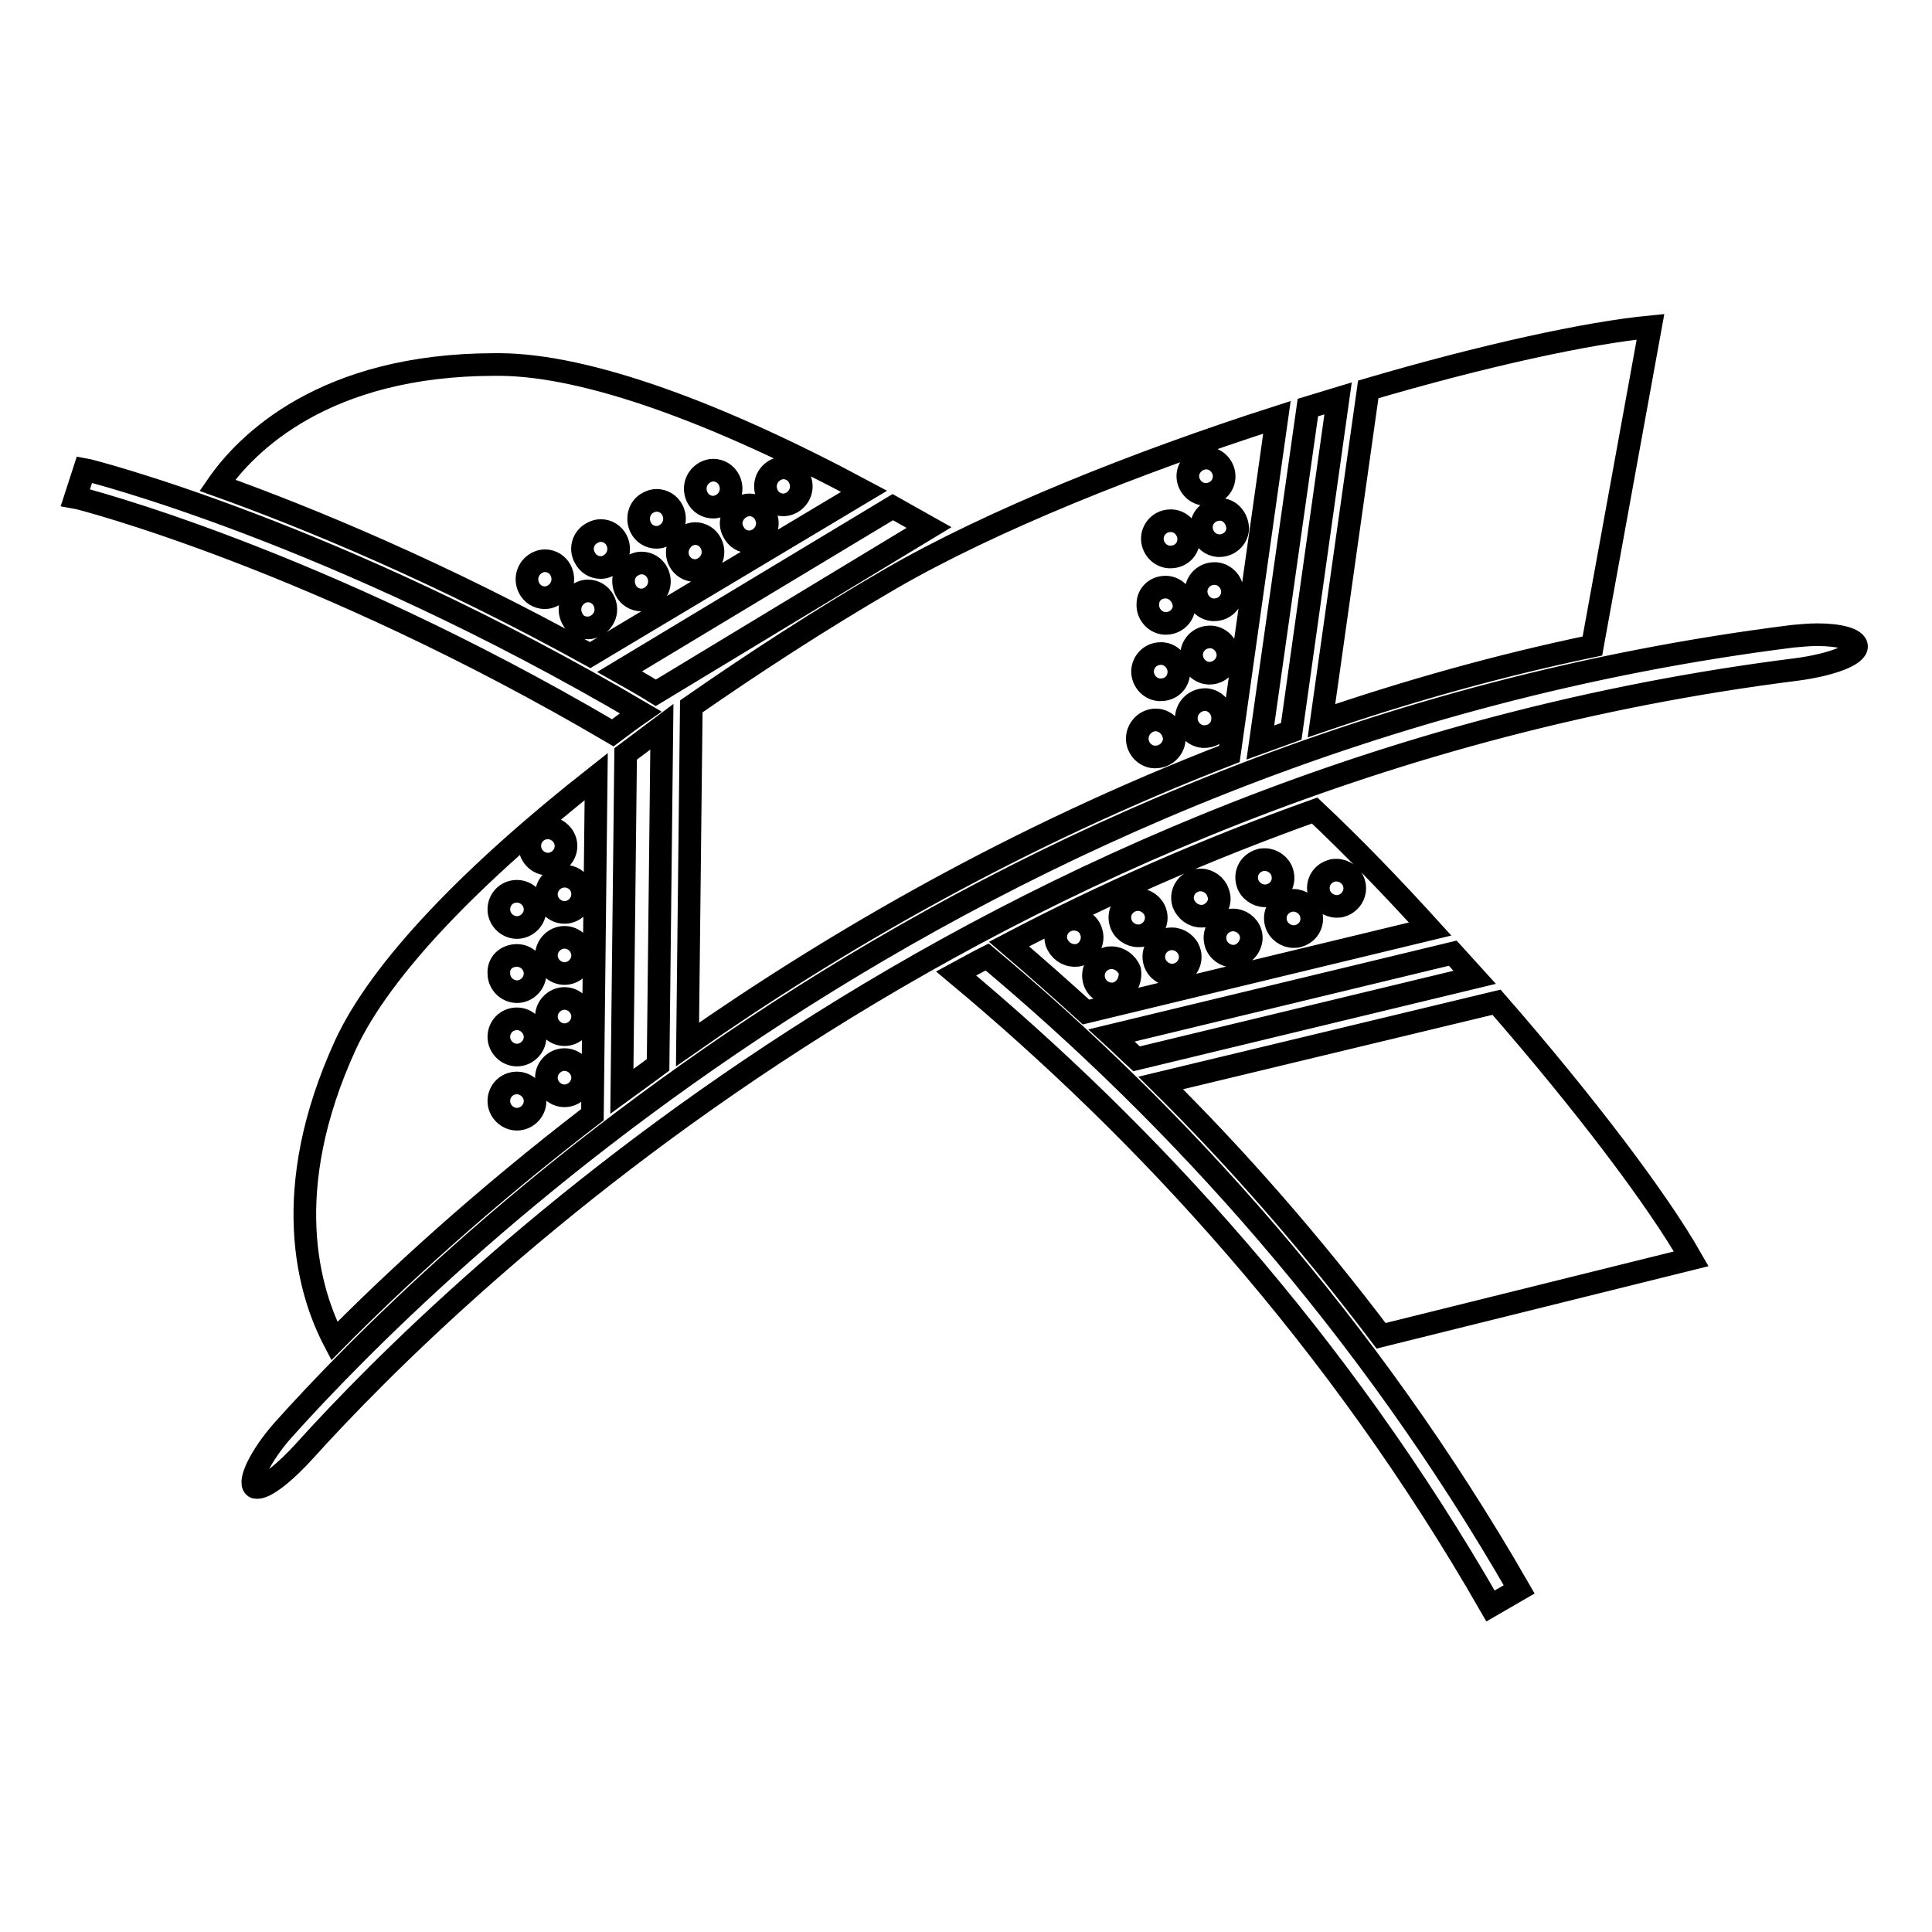 <?xml version="1.0" encoding="utf-8"?>
<!-- Svg Vector Icons : http://www.onlinewebfonts.com/icon -->
<!DOCTYPE svg PUBLIC "-//W3C//DTD SVG 1.1//EN" "http://www.w3.org/Graphics/SVG/1.1/DTD/svg11.dtd">
<svg version="1.1" xmlns="http://www.w3.org/2000/svg" xmlns:xlink="http://www.w3.org/1999/xlink" x="0px" y="0px" viewBox="0 0 256 256" enable-background="new 0 0 256 256" xml:space="preserve">
<g><g><g><path stroke-width="3" fill-opacity="0" stroke="#000000"  d="M91.6,93.6l-0.5,44.8c19.6-13.7,43.6-27.6,71.8-38.5l6.3-44.6c-18.7,6-37.9,13.7-51.2,21.4C108.7,82.1,99.8,87.9,91.6,93.6z M159.6,97.6c0,0-0.1,0-0.2,0c-1.3-0.1-2.3-1.3-2.2-2.6c0.1-1.3,1.2-2.3,2.5-2.3c0,0,0.1,0,0.1,0c1.3,0.1,2.3,1.3,2.2,2.6C162,96.6,160.9,97.6,159.6,97.6z M160.3,89.2c-0.1,0-0.1,0-0.2,0c-1.3-0.1-2.3-1.3-2.2-2.6c0.1-1.3,1.2-2.2,2.4-2.2c0.1,0,0.1,0,0.2,0c1.3,0.1,2.3,1.3,2.2,2.6C162.6,88.2,161.5,89.2,160.3,89.2z M160.9,80.8c-0.1,0-0.1,0-0.2,0c-1.3-0.1-2.3-1.3-2.2-2.6c0.1-1.3,1.2-2.2,2.4-2.2c0.1,0,0.1,0,0.2,0c1.3,0.1,2.3,1.3,2.2,2.6C163.2,79.8,162.2,80.8,160.9,80.8z M164,70.1c-0.1,1.3-1.2,2.2-2.4,2.2c-0.1,0-0.1,0-0.2,0c-1.3-0.1-2.3-1.3-2.2-2.6c0.1-1.3,1.2-2.2,2.4-2.2c0.1,0,0.1,0,0.2,0C163.1,67.6,164,68.8,164,70.1z M159.8,60.7c0.1,0,0.1,0,0.2,0c1.3,0.1,2.3,1.3,2.2,2.6c-0.1,1.3-1.2,2.2-2.4,2.2c-0.1,0-0.1,0-0.2,0c-1.3-0.1-2.3-1.3-2.2-2.6C157.5,61.7,158.6,60.7,159.8,60.7z M155.1,69c0.1,0,0.1,0,0.2,0c1.3,0.1,2.3,1.3,2.2,2.6c-0.1,1.3-1.1,2.2-2.4,2.2c0,0-0.1,0-0.2,0c-1.3-0.1-2.3-1.3-2.2-2.6C152.8,70,153.8,69,155.1,69z M154.4,77.8c0.1,0,0.1,0,0.2,0c1.3,0.1,2.3,1.3,2.3,2.6c-0.1,1.3-1.2,2.2-2.4,2.2c0,0-0.1,0-0.2,0c-1.3-0.1-2.3-1.3-2.2-2.6C152.1,78.8,153.1,77.8,154.4,77.8z M153.8,86.6c0.1,0,0.1,0,0.2,0c1.3,0.1,2.3,1.3,2.2,2.6c-0.1,1.3-1.1,2.2-2.4,2.2c-0.1,0-0.1,0-0.2,0c-1.3-0.1-2.3-1.3-2.2-2.6C151.5,87.6,152.5,86.6,153.8,86.6z M153.1,95.4c0,0,0.1,0,0.2,0c1.3,0.1,2.3,1.3,2.3,2.6c-0.1,1.3-1.2,2.3-2.5,2.3c0,0-0.1,0-0.2,0c-1.3-0.1-2.3-1.3-2.2-2.6C150.8,96.4,151.9,95.4,153.1,95.4z M167,98.4l6.3-44.4c1.3-0.4,2.7-0.8,4-1.2l-6.2,44.1C169.7,97.4,168.4,97.9,167,98.4z M246,85.6c0.1,1.2-3.4,2.5-7.9,3.1c-109,13.7-178.5,82.3-197.6,103.4c-2.6,2.9-5.2,5-6.4,5c-0.2,0-0.3,0-0.4-0.1c-0.8-0.7,0.8-4.1,3.8-7.5c19.1-21.3,89.3-91.3,200.1-105.2c1.1-0.1,2.2-0.2,3.2-0.2C243.8,84.1,245.9,84.7,246,85.6z M82.9,99.9c1.6-1.2,3.2-2.4,4.8-3.6l-0.5,44.8c-1.6,1.2-3.3,2.4-4.8,3.5L82.9,99.9z M175.1,95.5l6.2-43.9c15.3-4.5,29.1-7.5,37.4-8.3l-7.7,42.3C198.5,88.2,186.5,91.6,175.1,95.5z M174.2,107.4c-14.6,5.2-28.1,11.2-40.5,17.7c3.4,2.9,6.8,5.9,10.2,9l45.6-11C184.6,117.7,179.4,112.3,174.2,107.4z M143.1,126.5c-0.2,0.1-0.5,0.1-0.7,0.1c-1.1,0-2-0.7-2.4-1.7c-0.4-1.3,0.3-2.6,1.6-3c0.2-0.1,0.5-0.1,0.7-0.1c1,0,2,0.6,2.3,1.7C145,124.7,144.3,126.1,143.1,126.5z M148,131.6c-0.2,0.1-0.5,0.1-0.7,0.1c-1,0-2-0.7-2.3-1.7c-0.4-1.3,0.3-2.6,1.6-3c0.2-0.1,0.5-0.1,0.7-0.1c1,0,2,0.7,2.4,1.7C149.9,129.9,149.2,131.2,148,131.6z M151.5,123.9c-0.2,0.1-0.5,0.1-0.7,0.1c-1,0-2-0.7-2.3-1.7c-0.4-1.3,0.3-2.6,1.6-3c0.2-0.1,0.5-0.1,0.7-0.1c1,0,2,0.7,2.3,1.7C153.5,122.1,152.8,123.5,151.5,123.9z M156,129.1c-0.2,0.1-0.5,0.1-0.7,0.1c-1,0-2-0.7-2.3-1.7c-0.4-1.3,0.3-2.6,1.6-3c0.2-0.1,0.5-0.1,0.7-0.1c1,0,2,0.7,2.3,1.7C158,127.3,157.3,128.7,156,129.1z M159.9,121.3c-0.2,0.1-0.5,0.1-0.7,0.1c-1.1,0-2-0.7-2.4-1.7c-0.4-1.3,0.3-2.6,1.6-3c0.2-0.1,0.5-0.1,0.7-0.1c1,0,2,0.7,2.3,1.7C161.9,119.5,161.2,120.8,159.9,121.3z M164.1,126.6c-0.2,0.1-0.5,0.1-0.7,0.1c-1,0-2-0.7-2.3-1.7c-0.4-1.3,0.3-2.6,1.6-3c0.2-0.1,0.5-0.1,0.7-0.1c1,0,2,0.7,2.3,1.7C166.1,124.8,165.3,126.2,164.1,126.6z M167.6,118.7c-1,0-2-0.7-2.3-1.7c-0.4-1.3,0.3-2.6,1.6-3c0.2-0.1,0.5-0.1,0.7-0.1c1,0,2,0.7,2.3,1.7c0.4,1.3-0.3,2.6-1.6,3C168.1,118.7,167.8,118.7,167.6,118.7z M172.1,124c-0.2,0.1-0.5,0.1-0.7,0.1c-1,0-2-0.7-2.3-1.7c-0.4-1.3,0.3-2.6,1.6-3c0.2-0.1,0.5-0.1,0.7-0.1c1,0,2,0.7,2.3,1.7C174.1,122.3,173.4,123.6,172.1,124z M177.8,120c-0.2,0.1-0.5,0.1-0.7,0.1c-1,0-2-0.7-2.3-1.7c-0.4-1.3,0.3-2.6,1.6-3c0.2-0.1,0.5-0.1,0.7-0.1c1,0,2,0.7,2.3,1.7C179.8,118.2,179.1,119.6,177.8,120z M150.6,140.3c-1.1-1-2.2-2.1-3.3-3.1l45.2-10.9c1,1.1,1.9,2.1,2.9,3.2L150.6,140.3z M114.5,65.1C95.1,54.7,77.9,48.4,66.3,48.3c-0.2,0-0.4,0-0.7,0c-22.7,0-33,10.5-36.8,16c12,4.3,29.5,11.5,49.4,22.5L114.5,65.1z M102.7,62.3c0.4-0.2,0.7-0.3,1.1-0.3c0.9,0,1.7,0.5,2.1,1.3c0.6,1.2,0.2,2.6-1,3.3c-0.4,0.2-0.7,0.3-1.1,0.3c-0.9,0-1.7-0.5-2.1-1.3C101.1,64.4,101.5,63,102.7,62.3z M98.2,67.2c0.4-0.2,0.7-0.3,1.1-0.3c0.9,0,1.7,0.5,2.1,1.3c0.6,1.2,0.2,2.6-1,3.3c-0.4,0.2-0.8,0.3-1.1,0.3c-0.9,0-1.7-0.5-2.1-1.3C96.5,69.3,97,67.9,98.2,67.2z M93.4,62.6c0.4-0.2,0.7-0.3,1.1-0.3c0.9,0,1.7,0.5,2.1,1.3c0.6,1.2,0.2,2.6-1,3.3c-0.4,0.2-0.7,0.3-1.1,0.3c-0.9,0-1.7-0.5-2.1-1.3C91.8,64.7,92.2,63.3,93.4,62.6z M91,71c0.4-0.2,0.8-0.3,1.1-0.3c0.9,0,1.7,0.5,2.1,1.3c0.6,1.2,0.2,2.6-1,3.3c-0.4,0.2-0.7,0.3-1.1,0.3c-0.9,0-1.7-0.5-2.1-1.3C89.4,73.1,89.9,71.7,91,71z M85.9,66.6c0.4-0.2,0.7-0.3,1.1-0.3c0.9,0,1.7,0.5,2.1,1.3c0.6,1.2,0.2,2.6-1,3.3c-0.4,0.2-0.7,0.3-1.1,0.3c-0.9,0-1.7-0.5-2.1-1.3C84.3,68.7,84.7,67.2,85.9,66.6z M83.9,74.9c0.4-0.2,0.7-0.3,1.1-0.3c0.9,0,1.7,0.5,2.1,1.3c0.6,1.2,0.2,2.6-1,3.3c-0.4,0.2-0.7,0.3-1.1,0.3c-0.9,0-1.7-0.5-2.1-1.3C82.3,76.9,82.7,75.5,83.9,74.9z M78.5,70.6c0.4-0.2,0.7-0.3,1.1-0.3c0.9,0,1.7,0.5,2.1,1.3c0.6,1.2,0.2,2.6-1,3.3c-0.4,0.2-0.7,0.3-1.1,0.3c-0.9,0-1.7-0.5-2.1-1.3C76.8,72.7,77.3,71.2,78.5,70.6z M73.3,78.9c-0.4,0.2-0.7,0.3-1.1,0.3c-0.9,0-1.7-0.5-2.1-1.3c-0.6-1.2-0.2-2.6,1-3.3c0.4-0.2,0.7-0.3,1.1-0.3c0.9,0,1.7,0.5,2.1,1.3C74.9,76.8,74.5,78.2,73.3,78.9z M75.8,81.9c-0.6-1.2-0.2-2.6,1-3.3c0.4-0.2,0.7-0.3,1.1-0.3c0.9,0,1.7,0.5,2.1,1.3c0.6,1.2,0.2,2.6-1,3.3c-0.4,0.2-0.7,0.3-1.1,0.3C77,83.2,76.2,82.8,75.8,81.9z M198.3,132.8c11.6,13.3,21.3,26.1,25.8,34L183,177c-9.3-12.3-19.1-23.5-29.2-33.5L198.3,132.8z M82.1,89l36.2-21.8c1.6,0.9,3.2,1.8,4.8,2.7L86.9,91.8C85.3,90.8,83.7,89.9,82.1,89z M81.2,97.1C41.9,74,10.6,66,10,65.9l1.2-3.7c0.6,0.1,33.1,8.3,73.7,32.2C83.6,95.3,82.4,96.2,81.2,97.1z M201.3,210.6l-3.8,2.2c-20.3-35.4-45.6-62.8-70.8-83.8c1.3-0.7,2.7-1.5,4.1-2.2C155.9,147.8,181,175.3,201.3,210.6z M44.3,177.7c8.1-8.2,19.6-18.8,34.2-30l0.5-44.8c-16.4,12.9-28.5,25.4-33.2,35.5C36.9,157.8,40.9,171.2,44.3,177.7z M74.8,145.2c-1.3,0-2.4-1.1-2.4-2.4c0-1.3,1.1-2.4,2.4-2.4s2.4,1.1,2.4,2.4C77.2,144.1,76.1,145.2,74.8,145.2z M74.8,137.1c-1.3,0-2.4-1.1-2.4-2.4c0-1.3,1.1-2.4,2.4-2.4s2.4,1.1,2.4,2.4C77.2,136,76.1,137.1,74.8,137.1z M74.8,129c-1.3,0-2.4-1.1-2.4-2.4c0-1.3,1.1-2.4,2.4-2.4s2.4,1.1,2.4,2.4C77.2,127.9,76.1,129,74.8,129z M77.2,118.5c0,1.3-1.1,2.4-2.4,2.4s-2.4-1.1-2.4-2.4c0-1.3,1.1-2.4,2.4-2.4S77.2,117.1,77.2,118.5z M72.6,109.7c1.3,0,2.4,1.1,2.4,2.4c0,1.3-1.1,2.4-2.4,2.4s-2.4-1.1-2.4-2.4C70.2,110.8,71.2,109.7,72.6,109.7z M68.5,118.1c1.3,0,2.4,1.1,2.4,2.4s-1.1,2.4-2.4,2.4c-1.3,0-2.4-1.1-2.4-2.4S67.1,118.1,68.5,118.1z M68.5,126.6c1.3,0,2.4,1.1,2.4,2.4c0,1.3-1.1,2.4-2.4,2.4c-1.3,0-2.4-1.1-2.4-2.4C66,127.6,67.1,126.6,68.5,126.6z M68.5,135c1.3,0,2.4,1.1,2.4,2.4s-1.1,2.4-2.4,2.4c-1.3,0-2.4-1.1-2.4-2.4S67.1,135,68.5,135z M68.5,143.5c1.3,0,2.4,1.1,2.4,2.4s-1.1,2.4-2.4,2.4c-1.3,0-2.4-1.1-2.4-2.4S67.1,143.5,68.5,143.5z"/></g><g></g><g></g><g></g><g></g><g></g><g></g><g></g><g></g><g></g><g></g><g></g><g></g><g></g><g></g><g></g></g></g>
</svg>